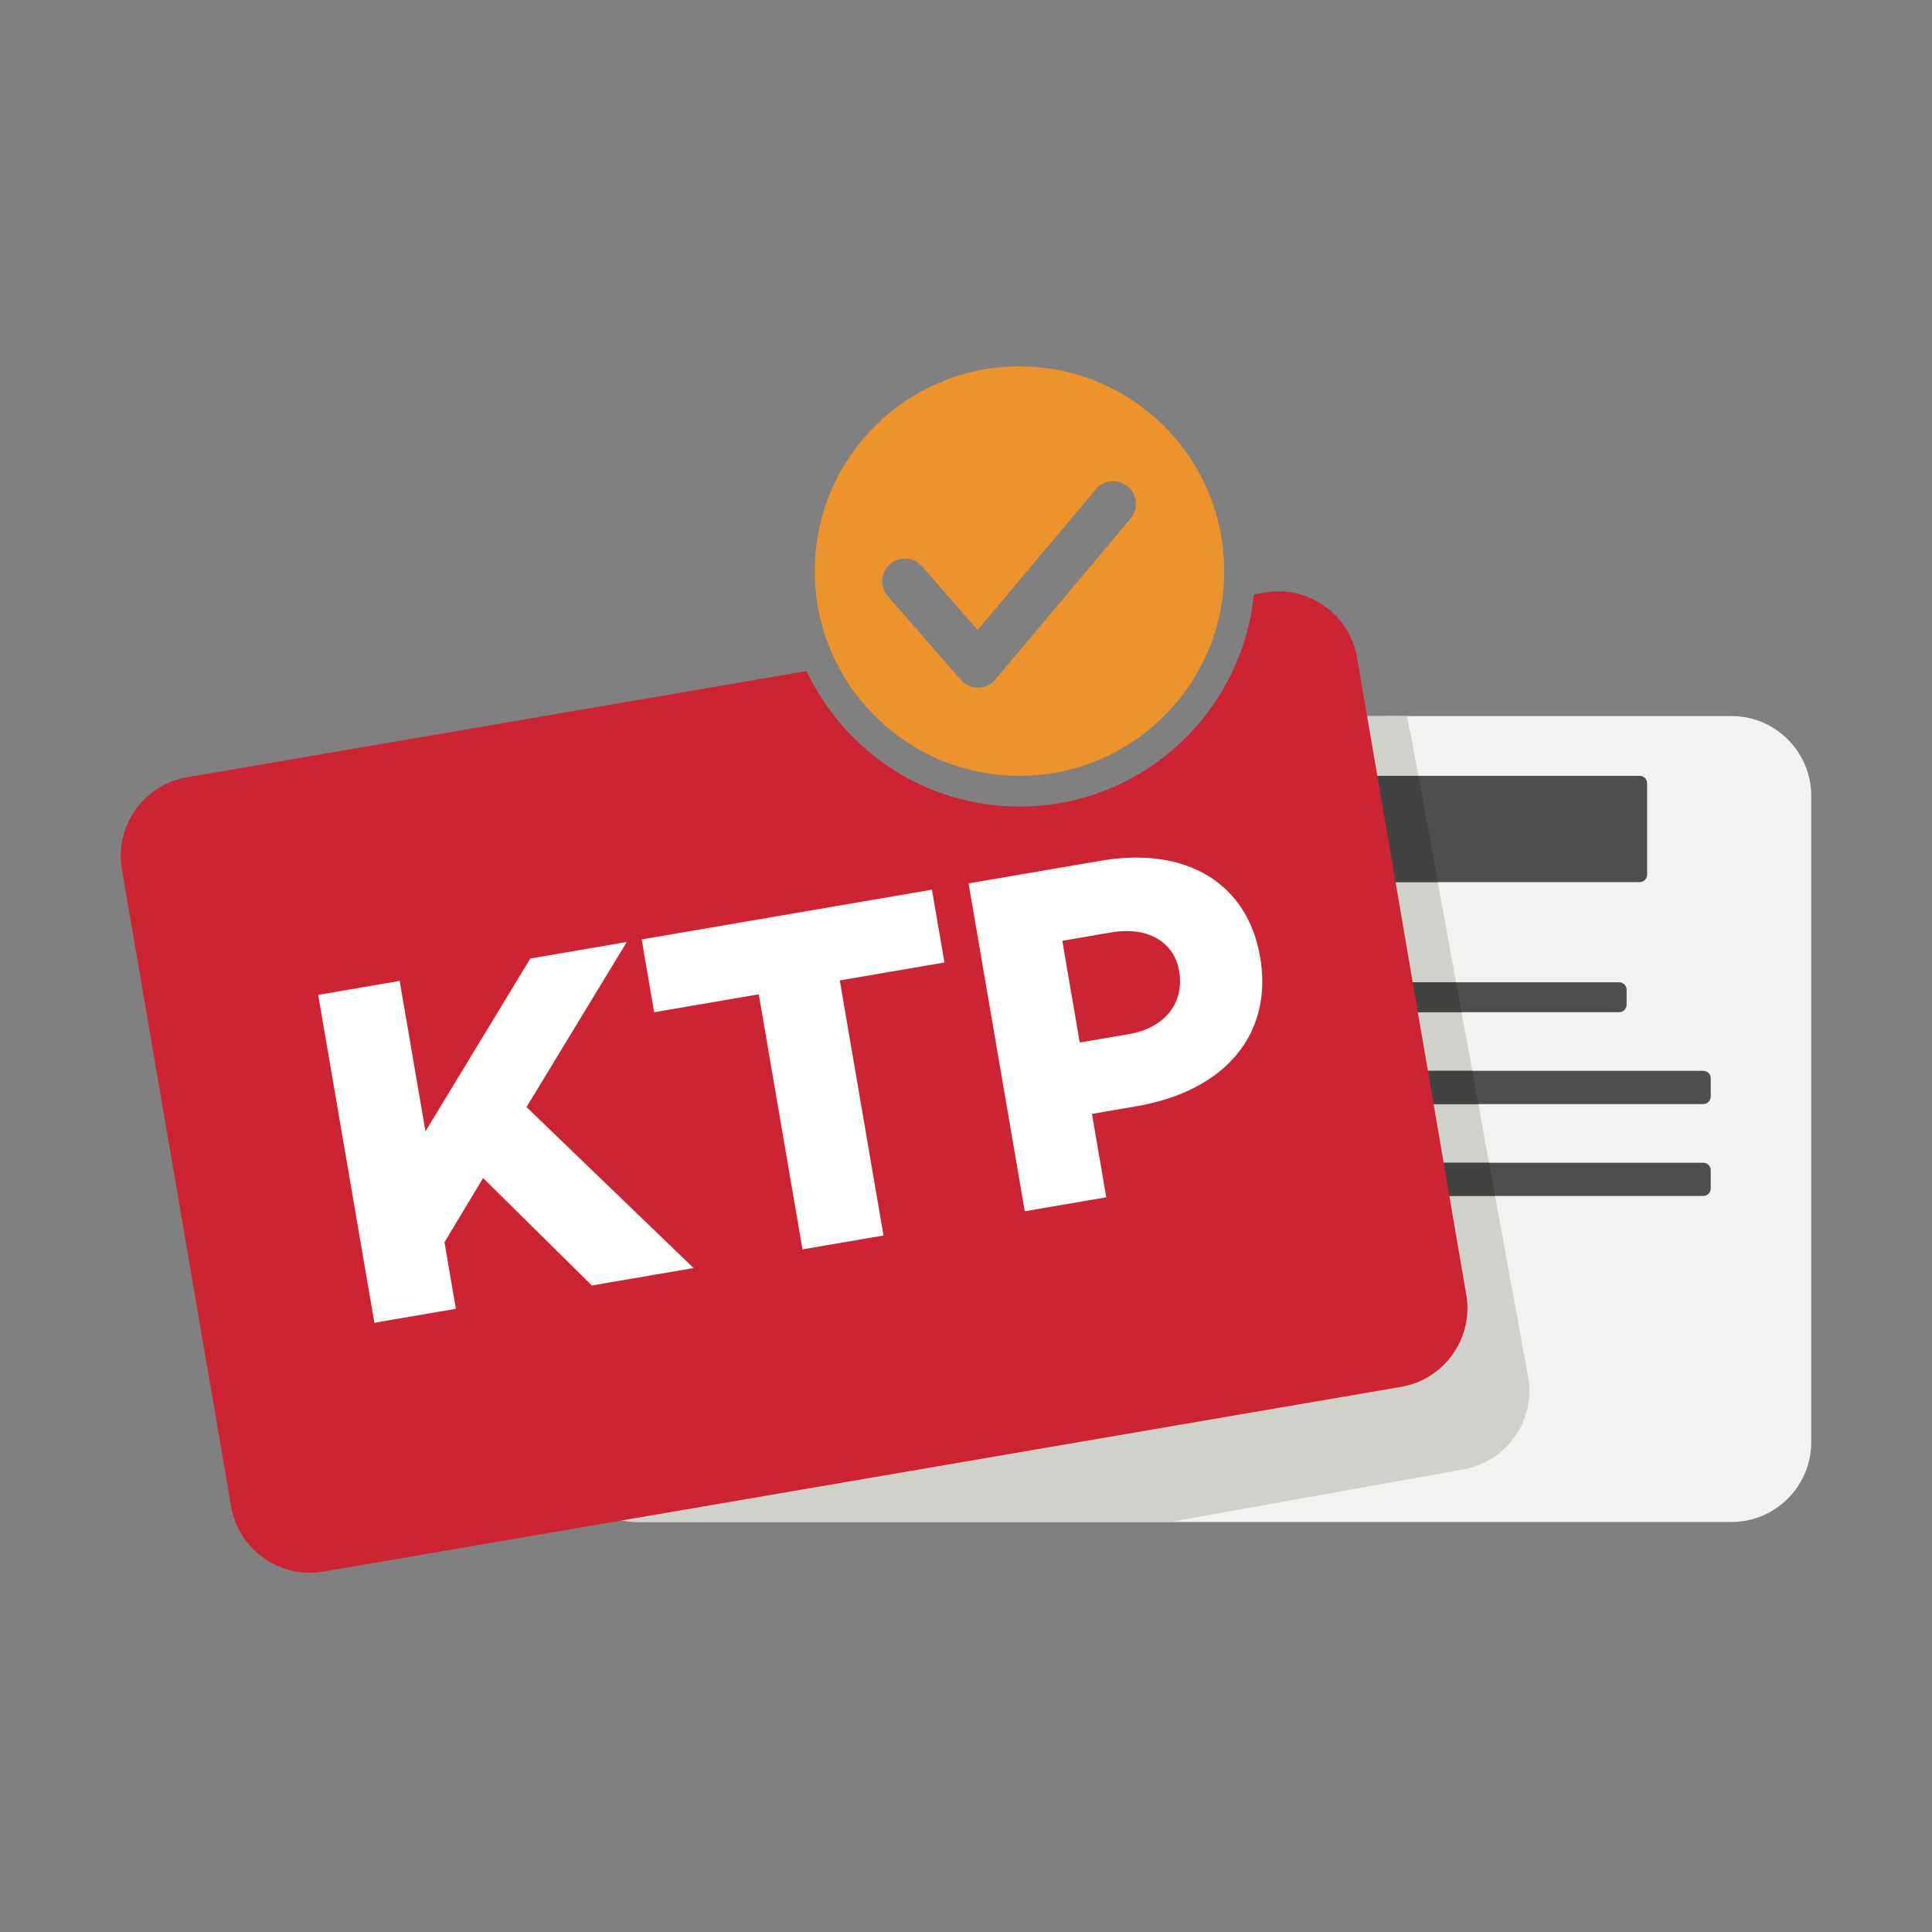 <?xml version="1.0" encoding="UTF-8"?>
<svg width="140px" height="140px" viewBox="0 0 140 140" version="1.1" xmlns="http://www.w3.org/2000/svg" xmlns:xlink="http://www.w3.org/1999/xlink">
    <rect x="0" y="0" width="140" height="140" fill="#808080" stroke="none"/>
    <!-- Generator: sketchtool 62 (101010) - https://sketch.com -->
    <title>302252B8-BF66-4470-8A0E-0DEE0772A35Dsvg</title>
    <desc>Created with sketchtool.</desc>
    <g id="[20]-GO-Page" stroke="none" stroke-width="1" fill="none" fill-rule="evenodd">
        <g id="[20]-GO-Lanfing-Page" transform="translate(-650, -1399)">
            <g id="icon/syarat-GO/ktp" transform="translate(650, 1399)">
                <rect id="Rectangle" x="0" y="0" width="140" height="140"></rect>
                <g id="Memiliki-KTP-aktif" transform="translate(8.75, 26.25)">
                    <path d="M116.724,25.638 L79.561,25.638 C76.566,29.19 70.125,33.14 65.125,33.14 C60.126,33.14 52.983,29.19 49.987,25.638 L37.465,25.638 C34.289,25.638 31.689,28.237 31.689,31.414 L31.689,78.263 C31.689,81.439 34.289,84.039 37.465,84.039 L116.724,84.039 C119.901,84.039 122.5,81.439 122.5,78.263 L122.5,31.414 C122.5,28.237 119.901,25.638 116.724,25.638" id="Fill-1" fill="#F3F2F1"></path>
                    <path d="M93.431,26.819 L93.205,25.638 L79.561,25.73 L77.71,29.969 L94.031,29.969 L93.566,27.417 C93.51,27.113 93.431,26.819 93.331,26.536" id="Fill-2" fill="#D1D1CB"></path>
                    <path d="M43.582,30.673 L32.588,32.68 L32.588,78.263 C32.588,78.767 32.665,79.251 32.808,79.707 C32.951,80.164 33.159,80.593 33.423,80.982 C33.951,81.763 33.923,82.912 34.758,83.36 C35.788,83.913 36.794,84.039 37.465,84.039 L76.023,84.039 L97.336,80.224 C100.462,79.654 102.551,76.63 101.981,73.505 L99.59,60.413 L68.265,60.413 C67.968,60.413 67.726,60.171 67.726,59.875 L67.726,58.546 C67.726,58.25 67.968,58.007 68.265,58.007 L99.151,58.007 L98.374,53.755 L68.265,53.755 C67.968,53.755 67.726,53.513 67.726,53.216 L67.726,51.888 C67.726,51.591 67.968,51.349 68.265,51.349 L97.936,51.349 L97.159,47.097 L68.265,47.097 C67.968,47.097 67.726,46.854 67.726,46.558 L67.726,45.47 C67.726,45.173 67.968,44.931 68.265,44.931 L96.764,44.931 L95.438,37.671 L44.121,37.671 C43.825,37.671 43.582,37.428 43.582,37.132 L43.582,30.673 M46.006,53.474 C45.007,52.418 44.394,50.992 44.394,49.423 C44.394,46.167 47.034,43.527 50.291,43.527 C53.547,43.527 56.187,46.167 56.187,49.423 C56.187,50.992 55.574,52.418 54.575,53.474 C58.467,54.993 61.354,58.519 61.964,62.78 L38.617,62.78 C39.227,58.519 42.115,54.993 46.006,53.474" id="Fill-3" fill="#D1D1CB"></path>
                    <path d="M56.187,49.423 C56.187,52.68 53.547,55.32 50.291,55.32 C47.034,55.32 44.394,52.68 44.394,49.423 C44.394,46.167 47.034,43.527 50.291,43.527 C53.547,43.527 56.187,46.167 56.187,49.423" id="Fill-4" fill="#ADADAA"></path>
                    <path d="M50.291,52.672 C44.35,52.672 39.435,57.065 38.617,62.78 L61.964,62.78 C61.147,57.065 56.232,52.672 50.291,52.672" id="Fill-5" fill="#ADADAA"></path>
                    <path d="M108.58,47.097 L68.265,47.097 C67.968,47.097 67.726,46.854 67.726,46.558 L67.726,45.47 C67.726,45.173 67.968,44.931 68.265,44.931 L108.58,44.931 C108.877,44.931 109.12,45.173 109.12,45.47 L109.12,46.558 C109.12,46.854 108.877,47.097 108.58,47.097" id="Fill-6" fill="#4D4E4D"></path>
                    <path d="M114.678,60.413 L68.265,60.413 C67.968,60.413 67.726,60.171 67.726,59.875 L67.726,58.546 C67.726,58.25 67.968,58.007 68.265,58.007 L114.678,58.007 C114.974,58.007 115.216,58.25 115.216,58.546 L115.216,59.875 C115.216,60.171 114.974,60.413 114.678,60.413" id="Fill-7" fill="#4D4E4D"></path>
                    <path d="M114.678,53.755 L68.265,53.755 C67.968,53.755 67.726,53.513 67.726,53.216 L67.726,51.888 C67.726,51.591 67.968,51.349 68.265,51.349 L114.678,51.349 C114.974,51.349 115.216,51.591 115.216,51.888 L115.216,53.216 C115.216,53.513 114.974,53.755 114.678,53.755" id="Fill-8" fill="#4D4E4D"></path>
                    <path d="M110.068,37.671 L44.121,37.671 C43.825,37.671 43.582,37.428 43.582,37.132 L43.582,30.509 C43.582,30.212 43.825,29.969 44.121,29.969 L68.137,33.729 L74.654,29.969 L110.068,29.969 C110.365,29.969 110.607,30.212 110.607,30.509 L110.607,37.132 C110.607,37.428 110.365,37.671 110.068,37.671" id="Fill-9" fill="#4D4E4D"></path>
                    <path d="M4.165,43.255 C4.181,43.413 4.203,43.571 4.232,43.73 L5.375,49.986 C5.628,47.501 5.245,45.046 4.165,43.255" id="Fill-10" fill="#D9D9D3"></path>
                    <path d="M50.291,43.527 C47.034,43.527 44.394,46.167 44.394,49.423 C44.394,50.992 45.007,52.418 46.006,53.474 C47.334,52.957 48.779,52.672 50.291,52.672 C51.802,52.672 53.247,52.957 54.575,53.474 C55.574,52.418 56.187,50.992 56.187,49.423 C56.187,46.167 53.547,43.527 50.291,43.527" id="Fill-11" fill="#ADADAA"></path>
                    <path d="M96.764,44.931 L68.265,44.931 C67.968,44.931 67.726,45.173 67.726,45.47 L67.726,46.558 C67.726,46.854 67.968,47.097 68.265,47.097 L97.159,47.097 L96.764,44.931" id="Fill-12" fill="#424240"></path>
                    <path d="M99.151,58.007 L68.265,58.007 C67.968,58.007 67.726,58.25 67.726,58.546 L67.726,59.875 C67.726,60.171 67.968,60.413 68.265,60.413 L99.59,60.413 L99.151,58.007" id="Fill-13" fill="#424240"></path>
                    <path d="M97.936,51.349 L68.265,51.349 C67.968,51.349 67.726,51.591 67.726,51.888 L67.726,53.216 C67.726,53.513 67.968,53.755 68.265,53.755 L98.374,53.755 L97.936,51.349" id="Fill-14" fill="#424240"></path>
                    <path d="M94.031,29.969 L75.323,29.969 L67.726,34.313 L47.434,29.969 L43.582,30.673 L43.582,37.132 C43.582,37.428 43.825,37.671 44.121,37.671 L95.438,37.671 L94.031,29.969" id="Fill-15" fill="#424240"></path>
                    <path d="M73.176,11.323 L63.376,22.991 C63.068,23.359 62.612,23.573 62.133,23.579 L62.115,23.579 C61.642,23.579 61.191,23.373 60.877,23.016 L55.583,16.954 C54.983,16.27 55.055,15.23 55.738,14.633 C56.422,14.034 57.462,14.106 58.059,14.788 L62.093,19.405 L70.657,9.207 C71.241,8.511 72.279,8.422 72.975,9.006 C73.671,9.589 73.76,10.627 73.176,11.323 Z M65.125,0.299 C56.933,0.299 50.291,6.941 50.291,15.133 C50.291,23.326 56.933,29.969 65.125,29.969 C73.32,29.969 79.961,23.326 79.961,15.133 C79.961,6.941 73.32,0.299 65.125,0.299 L65.125,0.299 Z" id="Fill-16" fill="#EC932D"></path>
                    <path d="M97.503,67.576 L89.588,21.401 C89.051,18.269 86.05,16.147 82.919,16.684 L82.104,16.823 C81.252,25.442 73.964,32.198 65.125,32.198 C58.309,32.198 52.431,28.17 49.7,22.378 L4.8,30.075 C1.669,30.612 -0.454,33.613 0.083,36.743 L7.998,82.92 C8.536,86.05 11.536,88.173 14.667,87.636 L92.786,74.245 C95.918,73.709 98.04,70.708 97.503,67.576" id="Fill-17" fill="#CD2434"></path>
                    <polyline id="Fill-18" fill="#FFFFFE" points="26.258 59.115 23.458 63.769 24.285 68.59 18.38 69.602 14.308 45.843 20.212 44.83 22.081 55.731 29.68 43.208 36.668 42.01 29.403 53.973 41.51 65.637 34.138 66.901 26.258 59.115"></polyline>
                    <polyline id="Fill-19" fill="#FFFFFE" points="59.688 43.495 52.104 44.795 55.272 63.278 49.402 64.284 46.234 45.801 38.653 47.1 37.749 41.824 58.783 38.219 59.688 43.495"></polyline>
                    <path d="M76.694,44.106 C76.328,41.973 74.379,40.871 71.791,41.314 L68.228,41.924 L69.492,49.296 L73.055,48.686 C75.643,48.242 77.095,46.445 76.694,44.106 Z M82.564,43.1 C83.516,48.655 80.057,52.807 73.592,53.915 L70.378,54.466 L71.414,60.511 L65.51,61.523 L61.436,37.764 L71.01,36.123 C77.229,35.057 81.648,37.752 82.564,43.1 L82.564,43.1 Z" id="Fill-20" fill="#FFFFFE"></path>
                </g>
            </g>
        </g>
    </g>
</svg>